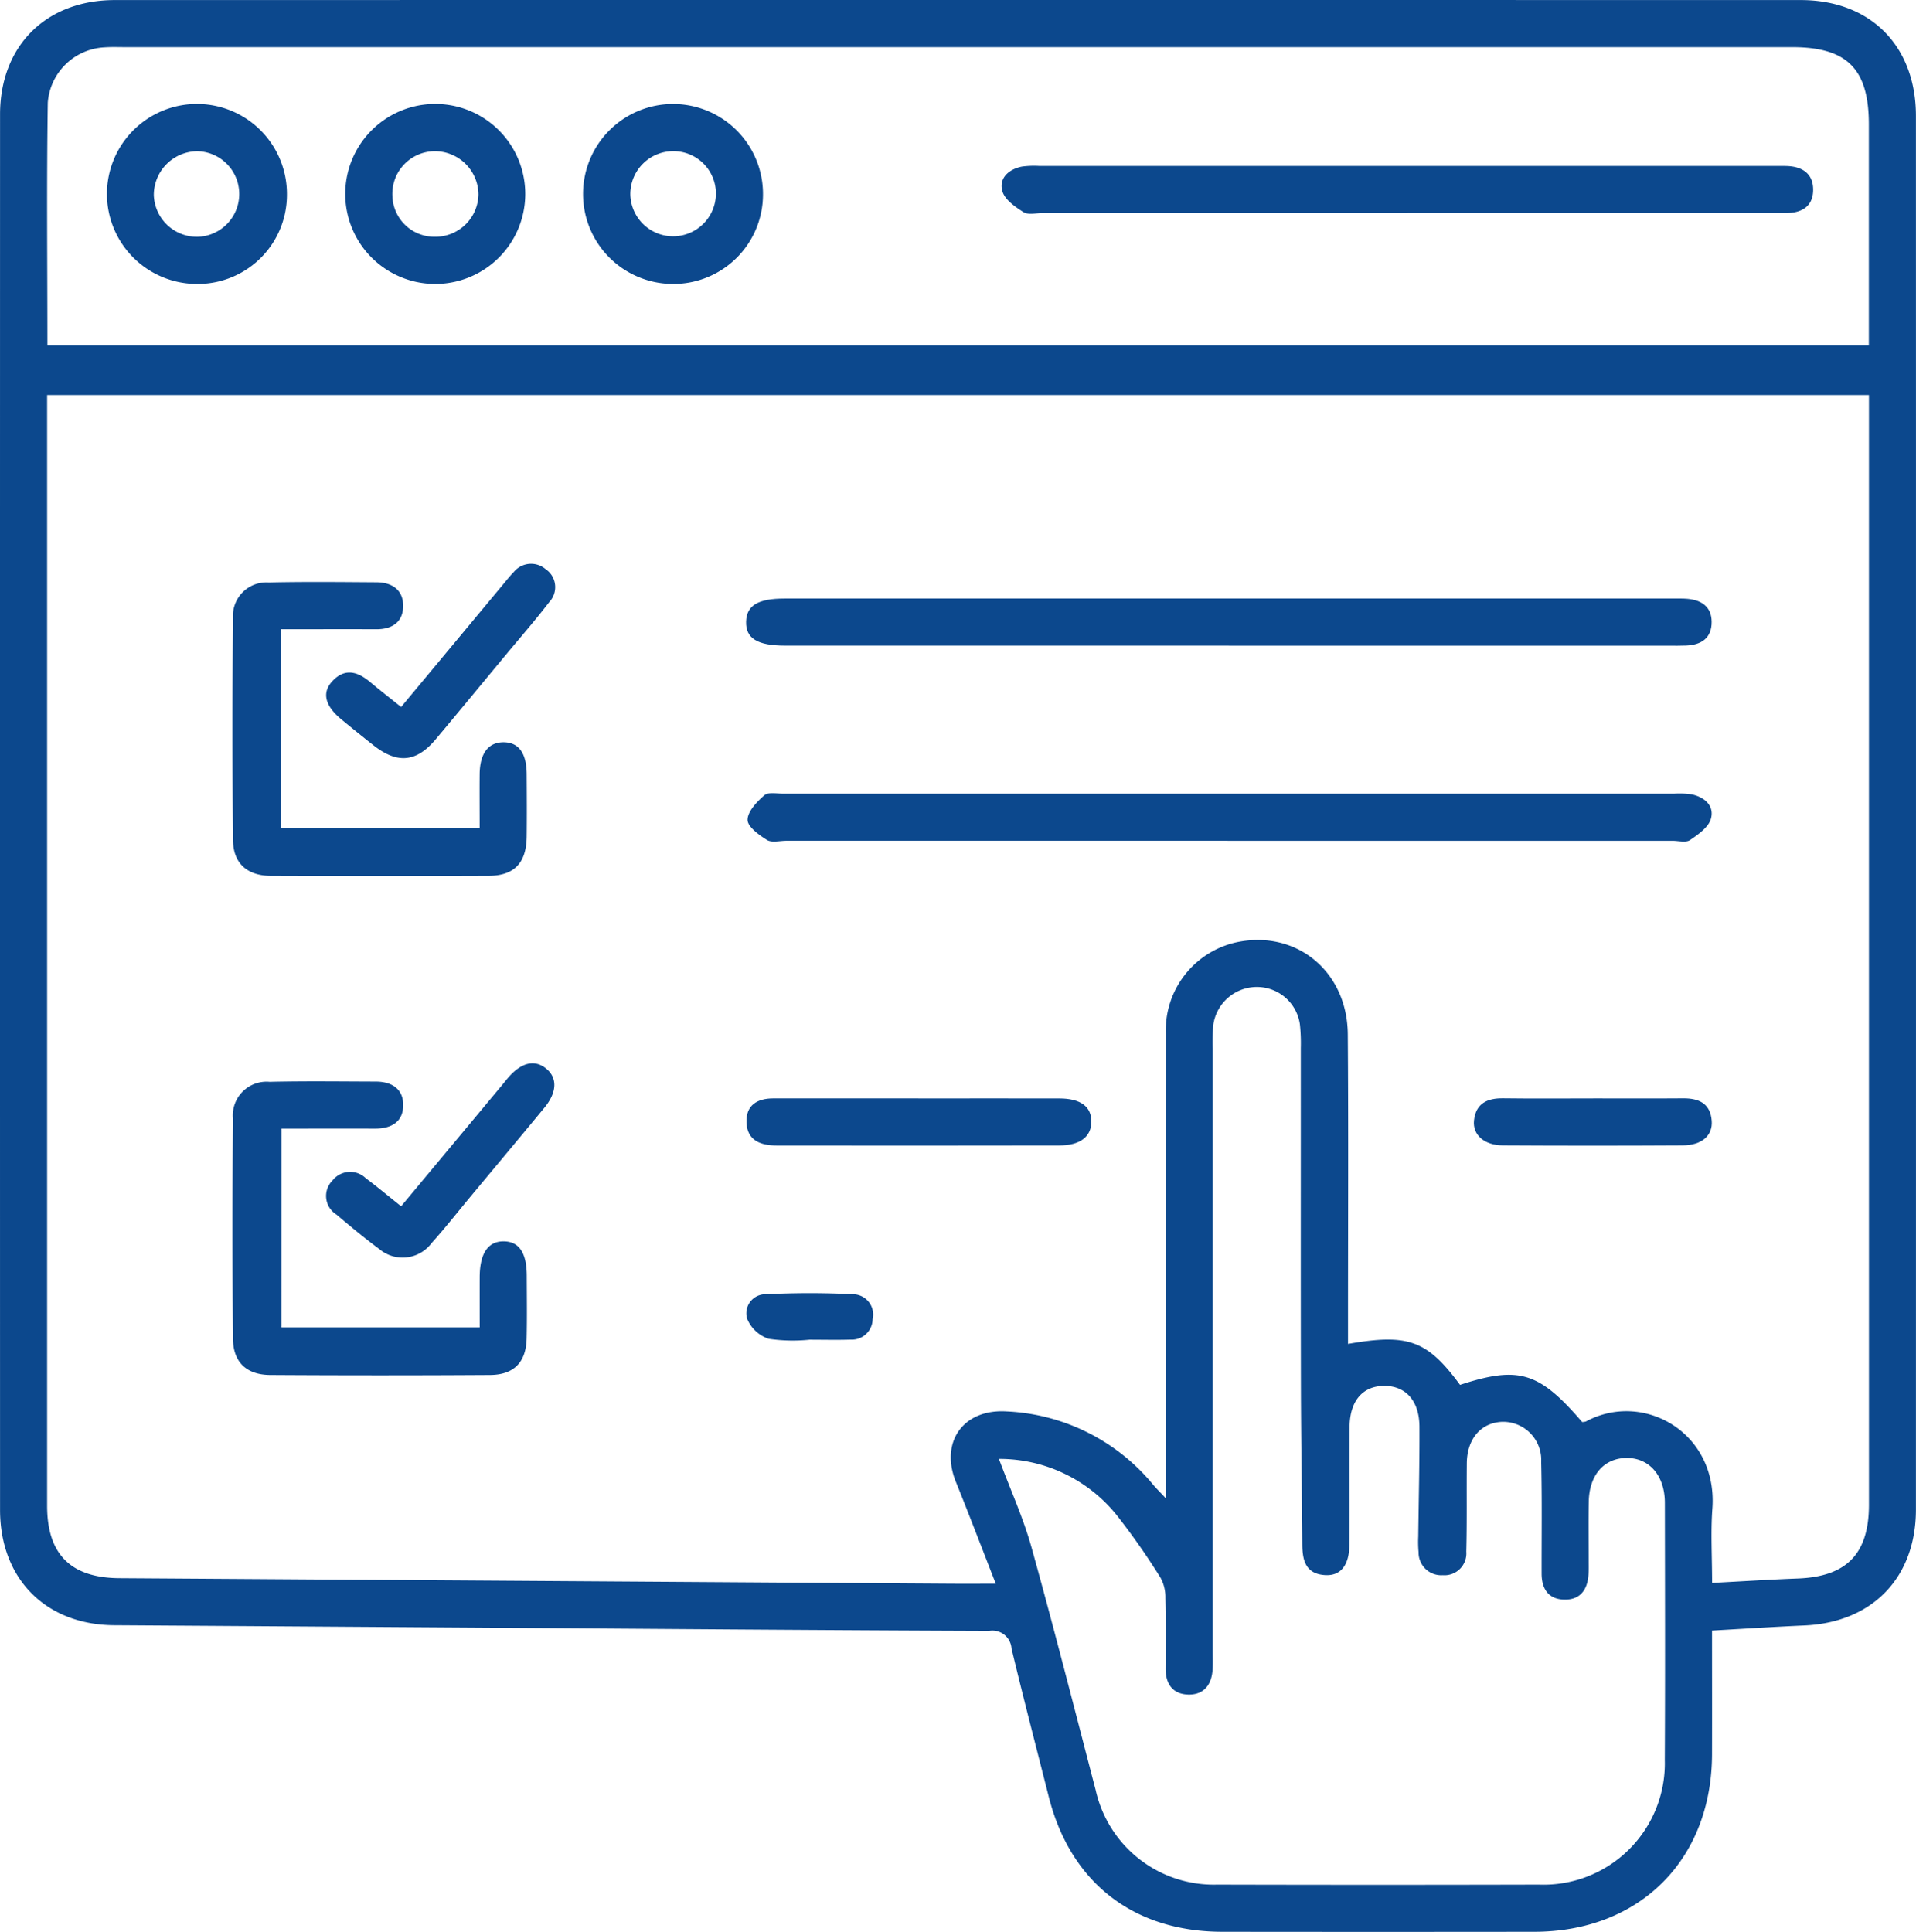 <svg id="Group_781" data-name="Group 781" xmlns="http://www.w3.org/2000/svg" xmlns:xlink="http://www.w3.org/1999/xlink" width="177.852" height="179.335" viewBox="0 0 177.852 179.335">
  <defs>
    <clipPath id="clip-path">
      <rect id="Rectangle_1126" data-name="Rectangle 1126" width="177.852" height="179.335" fill="#0c488d"/>
    </clipPath>
  </defs>
  <g id="Group_775" data-name="Group 775" clip-path="url(#clip-path)">
    <path id="Path_9" data-name="Path 9" d="M158.919,151.363c0,3.974.01,7.733,0,11.492-.032,9.78-6.713,16.459-16.489,16.472q-14.483.018-28.967,0c-8.254-.009-14.1-4.569-16.113-12.534-1.158-4.585-2.354-9.161-3.456-13.76a1.778,1.778,0,0,0-2.069-1.644c-15.181-.053-30.361-.18-45.541-.283q-17.852-.121-35.7-.238C4.232,150.819.007,146.545.005,140.158q-.011-64.773,0-129.546C.008,4.256,4.277.007,10.659.006q78.247-.012,156.493,0c6.467,0,10.693,4.252,10.694,10.751q.011,64.682,0,129.364c0,6.33-4.04,10.491-10.356,10.77-2.779.123-5.556.3-8.57.473M4.375,36.671V38.64q0,50.57,0,101.141c0,4.5,2.191,6.688,6.7,6.718q38.626.256,77.251.512c1.246.008,2.492,0,4.107,0-1.318-3.368-2.477-6.418-3.7-9.441-1.509-3.717.694-6.805,4.715-6.548a18.707,18.707,0,0,1,13.6,6.813c.29.342.612.657,1.157,1.239v-2.318q0-20.41.011-40.82a8.369,8.369,0,0,1,6.592-8.471c5.525-1.158,10.257,2.7,10.3,8.55.065,8.929.019,17.859.02,26.788,0,.637,0,1.274,0,1.953,5.606-.985,7.35-.323,10.4,3.8,5.464-1.778,7.33-1.211,11.331,3.447a1.05,1.05,0,0,0,.355-.048c5.344-2.883,12.25,1.041,11.737,8.084-.162,2.22-.025,4.461-.025,6.9,2.784-.146,5.37-.311,7.959-.41,4.536-.173,6.6-2.289,6.6-6.854q0-50.479,0-100.958V36.671ZM4.4,32.063H173.476c0-6.925,0-13.716,0-20.507,0-5.159-2.005-7.18-7.124-7.18H11.519c-.607,0-1.216-.024-1.821.021A5.552,5.552,0,0,0,4.436,9.531C4.324,16.99,4.4,24.452,4.4,32.063M92.724,135.428c1.083,2.9,2.27,5.5,3.027,8.219,2.081,7.476,3.99,15,5.95,22.509a11.23,11.23,0,0,0,11.27,8.793q14.941.038,29.883,0a11.262,11.262,0,0,0,11.68-11.562c.042-7.957.018-15.915.006-23.873,0-2.534-1.446-4.189-3.564-4.17-2.081.018-3.451,1.574-3.5,4.043-.035,1.822-.008,3.645-.01,5.467,0,.425.011.851-.013,1.275-.08,1.4-.735,2.38-2.215,2.363s-2.134-.976-2.137-2.407c-.008-3.462.045-6.926-.04-10.387a3.537,3.537,0,0,0-3.654-3.708c-1.951.092-3.231,1.585-3.252,3.847-.026,2.733.021,5.468-.048,8.2a2.028,2.028,0,0,1-2.177,2.187,2.108,2.108,0,0,1-2.252-2.134,10.757,10.757,0,0,1-.029-1.456c.039-3.4.127-6.8.11-10.2-.012-2.4-1.273-3.784-3.263-3.783s-3.2,1.383-3.22,3.794c-.028,3.645.01,7.289-.018,10.934-.015,1.944-.826,2.938-2.293,2.834-1.765-.125-2.07-1.352-2.078-2.836-.027-4.918-.122-9.836-.132-14.754-.022-10.448-.005-20.9-.01-31.345a16.59,16.59,0,0,0-.083-2.182,4.027,4.027,0,0,0-4.041-3.476,4.081,4.081,0,0,0-4,3.548,18.555,18.555,0,0,0-.05,2.184q0,27.973,0,55.947c0,.547.019,1.095-.01,1.64-.073,1.411-.78,2.385-2.224,2.367s-2.144-.957-2.139-2.41c.008-2.187.033-4.374-.021-6.56a3.756,3.756,0,0,0-.45-1.876,65.693,65.693,0,0,0-3.96-5.671,13.963,13.963,0,0,0-11.045-5.36" transform="translate(0 0)" fill="#0c488d"/>
    <path id="Path_10" data-name="Path 10" d="M260.022,233.057q-20.483,0-40.965,0c-.606,0-1.347.2-1.789-.08-.74-.462-1.8-1.233-1.791-1.866.007-.779.861-1.67,1.555-2.276.36-.314,1.165-.146,1.769-.146q41.329-.007,82.658,0a8.155,8.155,0,0,1,1.633.056c1.212.251,2.146,1.058,1.808,2.268-.221.791-1.177,1.458-1.941,1.98-.376.257-1.062.066-1.609.066H260.022" transform="translate(-146.084 -155.009)" fill="#0c488d"/>
    <path id="Path_11" data-name="Path 11" d="M259.868,176.9q-20.589,0-41.178,0c-2.593,0-3.682-.673-3.639-2.23.042-1.5,1.1-2.141,3.57-2.141q41.269,0,82.538,0c.425,0,.852-.012,1.275.025,1.309.117,2.236.738,2.244,2.138.008,1.5-.947,2.138-2.356,2.2-.546.022-1.093.014-1.64.014H259.868" transform="translate(-145.794 -116.966)" fill="#0c488d"/>
    <path id="Path_12" data-name="Path 12" d="M71.535,190.6H89.954c0-1.7-.015-3.364,0-5.032.022-1.917.811-2.947,2.214-2.946s2.138.99,2.152,2.961c.013,1.942.025,3.884,0,5.825-.037,2.43-1.163,3.605-3.55,3.614q-10.1.038-20.2,0c-2.193-.009-3.49-1.161-3.51-3.317q-.1-10.283,0-20.567a3.111,3.111,0,0,1,3.311-3.351c3.335-.076,6.673-.039,10.009-.017,1.491.01,2.525.752,2.473,2.291-.049,1.437-1.061,2.076-2.487,2.07-2.9-.012-5.8,0-8.83,0Z" transform="translate(-45.431 -113.718)" fill="#0c488d"/>
    <path id="Path_13" data-name="Path 13" d="M71.555,334.533h18.4c0-1.574-.005-3.124,0-4.675.009-2.195.781-3.327,2.243-3.307,1.417.019,2.119,1.062,2.126,3.189.007,1.943.034,3.887-.011,5.829-.052,2.2-1.173,3.375-3.4,3.389q-10.2.064-20.4,0c-2.2-.013-3.441-1.181-3.46-3.374q-.089-10.2,0-20.4a3.133,3.133,0,0,1,3.41-3.44c3.277-.078,6.557-.032,9.835-.023,1.475,0,2.575.657,2.558,2.211s-1.127,2.156-2.606,2.152c-2.845-.008-5.691,0-8.692,0Z" transform="translate(-45.428 -211.318)" fill="#0c488d"/>
    <path id="Path_14" data-name="Path 14" d="M231.109,316.62c4.369,0,8.739-.01,13.109,0,1.958.006,2.963.762,2.951,2.161s-1.051,2.2-2.975,2.2q-13.108.023-26.217.005c-1.481,0-2.754-.434-2.821-2.14-.061-1.577.974-2.232,2.48-2.23q6.736.006,13.473,0" transform="translate(-145.864 -214.651)" fill="#0c488d"/>
    <path id="Path_15" data-name="Path 15" d="M100.95,175.808c3.246-3.9,6.379-7.67,9.514-11.436.31-.372.609-.757.95-1.1a2.068,2.068,0,0,1,2.945-.274,2.013,2.013,0,0,1,.352,3.056c-1.286,1.684-2.686,3.28-4.039,4.911-2.166,2.611-4.323,5.231-6.5,7.83-1.805,2.152-3.574,2.309-5.8.547q-1.5-1.184-2.971-2.4c-1.509-1.245-1.821-2.469-.83-3.536,1.167-1.256,2.355-.892,3.516.083.879.738,1.785,1.441,2.869,2.313" transform="translate(-63.723 -110.171)" fill="#0c488d"/>
    <path id="Path_16" data-name="Path 16" d="M100.949,319.767l9.418-11.306c.155-.186.3-.378.459-.563,1.236-1.464,2.479-1.789,3.558-.932s1.061,2.2-.138,3.655c-2.311,2.8-4.645,5.59-6.969,8.384-1.162,1.4-2.284,2.829-3.5,4.18a3.358,3.358,0,0,1-4.863.548c-1.362-1.007-2.669-2.093-3.961-3.19a2.032,2.032,0,0,1-.368-3.176,2.079,2.079,0,0,1,3.085-.2c1.062.792,2.078,1.646,3.277,2.6" transform="translate(-63.714 -207.791)" fill="#0c488d"/>
    <path id="Path_17" data-name="Path 17" d="M435.89,316.6c2.789,0,5.578.016,8.366-.006,1.466-.012,2.521.485,2.644,2.086.106,1.366-.92,2.268-2.678,2.278q-8.366.049-16.732,0c-1.713-.011-2.8-.982-2.658-2.312.17-1.569,1.213-2.074,2.69-2.055,2.788.037,5.577.011,8.366.011" transform="translate(-288.009 -214.635)" fill="#0c488d"/>
    <path id="Path_18" data-name="Path 18" d="M220.959,377.073a15.273,15.273,0,0,1-3.789-.082,3.279,3.279,0,0,1-2-1.859,1.769,1.769,0,0,1,1.734-2.278c2.711-.137,5.438-.136,8.149,0a1.891,1.891,0,0,1,1.764,2.318,1.931,1.931,0,0,1-2.042,1.894c-1.269.042-2.54.009-3.811.009" transform="translate(-145.815 -252.709)" fill="#0c488d"/>
    <path id="Path_19" data-name="Path 19" d="M326.384,52.18q-16.933,0-33.866,0c-.607,0-1.349.193-1.79-.083-.781-.49-1.748-1.169-1.965-1.955-.332-1.2.589-2.023,1.809-2.271a8.3,8.3,0,0,1,1.633-.061q34.139,0,68.279,0c.364,0,.728-.006,1.092.006,1.4.044,2.421.673,2.451,2.132.031,1.565-1,2.231-2.5,2.231l-22.76,0H326.384" transform="translate(-195.722 -32.405)" fill="#0c488d"/>
    <path id="Path_20" data-name="Path 20" d="M47.472,38.364a8.271,8.271,0,0,1-8.329,8.309,8.353,8.353,0,1,1,8.329-8.309M39.12,42.3a3.973,3.973,0,0,0,.028-7.945,4.066,4.066,0,0,0-4.032,4.065,4.008,4.008,0,0,0,4,3.88" transform="translate(-20.838 -20.317)" fill="#0c488d"/>
    <path id="Path_21" data-name="Path 21" d="M176.435,46.678a8.351,8.351,0,1,1,8.333-8.3,8.308,8.308,0,0,1-8.333,8.3m3.964-8.356a3.937,3.937,0,0,0-3.891-3.966,3.986,3.986,0,0,0-4.056,4.006,3.974,3.974,0,0,0,7.947-.04" transform="translate(-113.944 -20.322)" fill="#0c488d"/>
    <path id="Path_22" data-name="Path 22" d="M107.737,46.67a8.354,8.354,0,0,1,.141-16.707,8.354,8.354,0,1,1-.141,16.707m.185-4.377a4,4,0,0,0,3.953-3.933,4.05,4.05,0,0,0-4.08-4.009,3.957,3.957,0,0,0-3.909,4.14,3.9,3.9,0,0,0,4.035,3.8" transform="translate(-67.463 -20.314)" fill="#0c488d"/>
  </g>
</svg>
